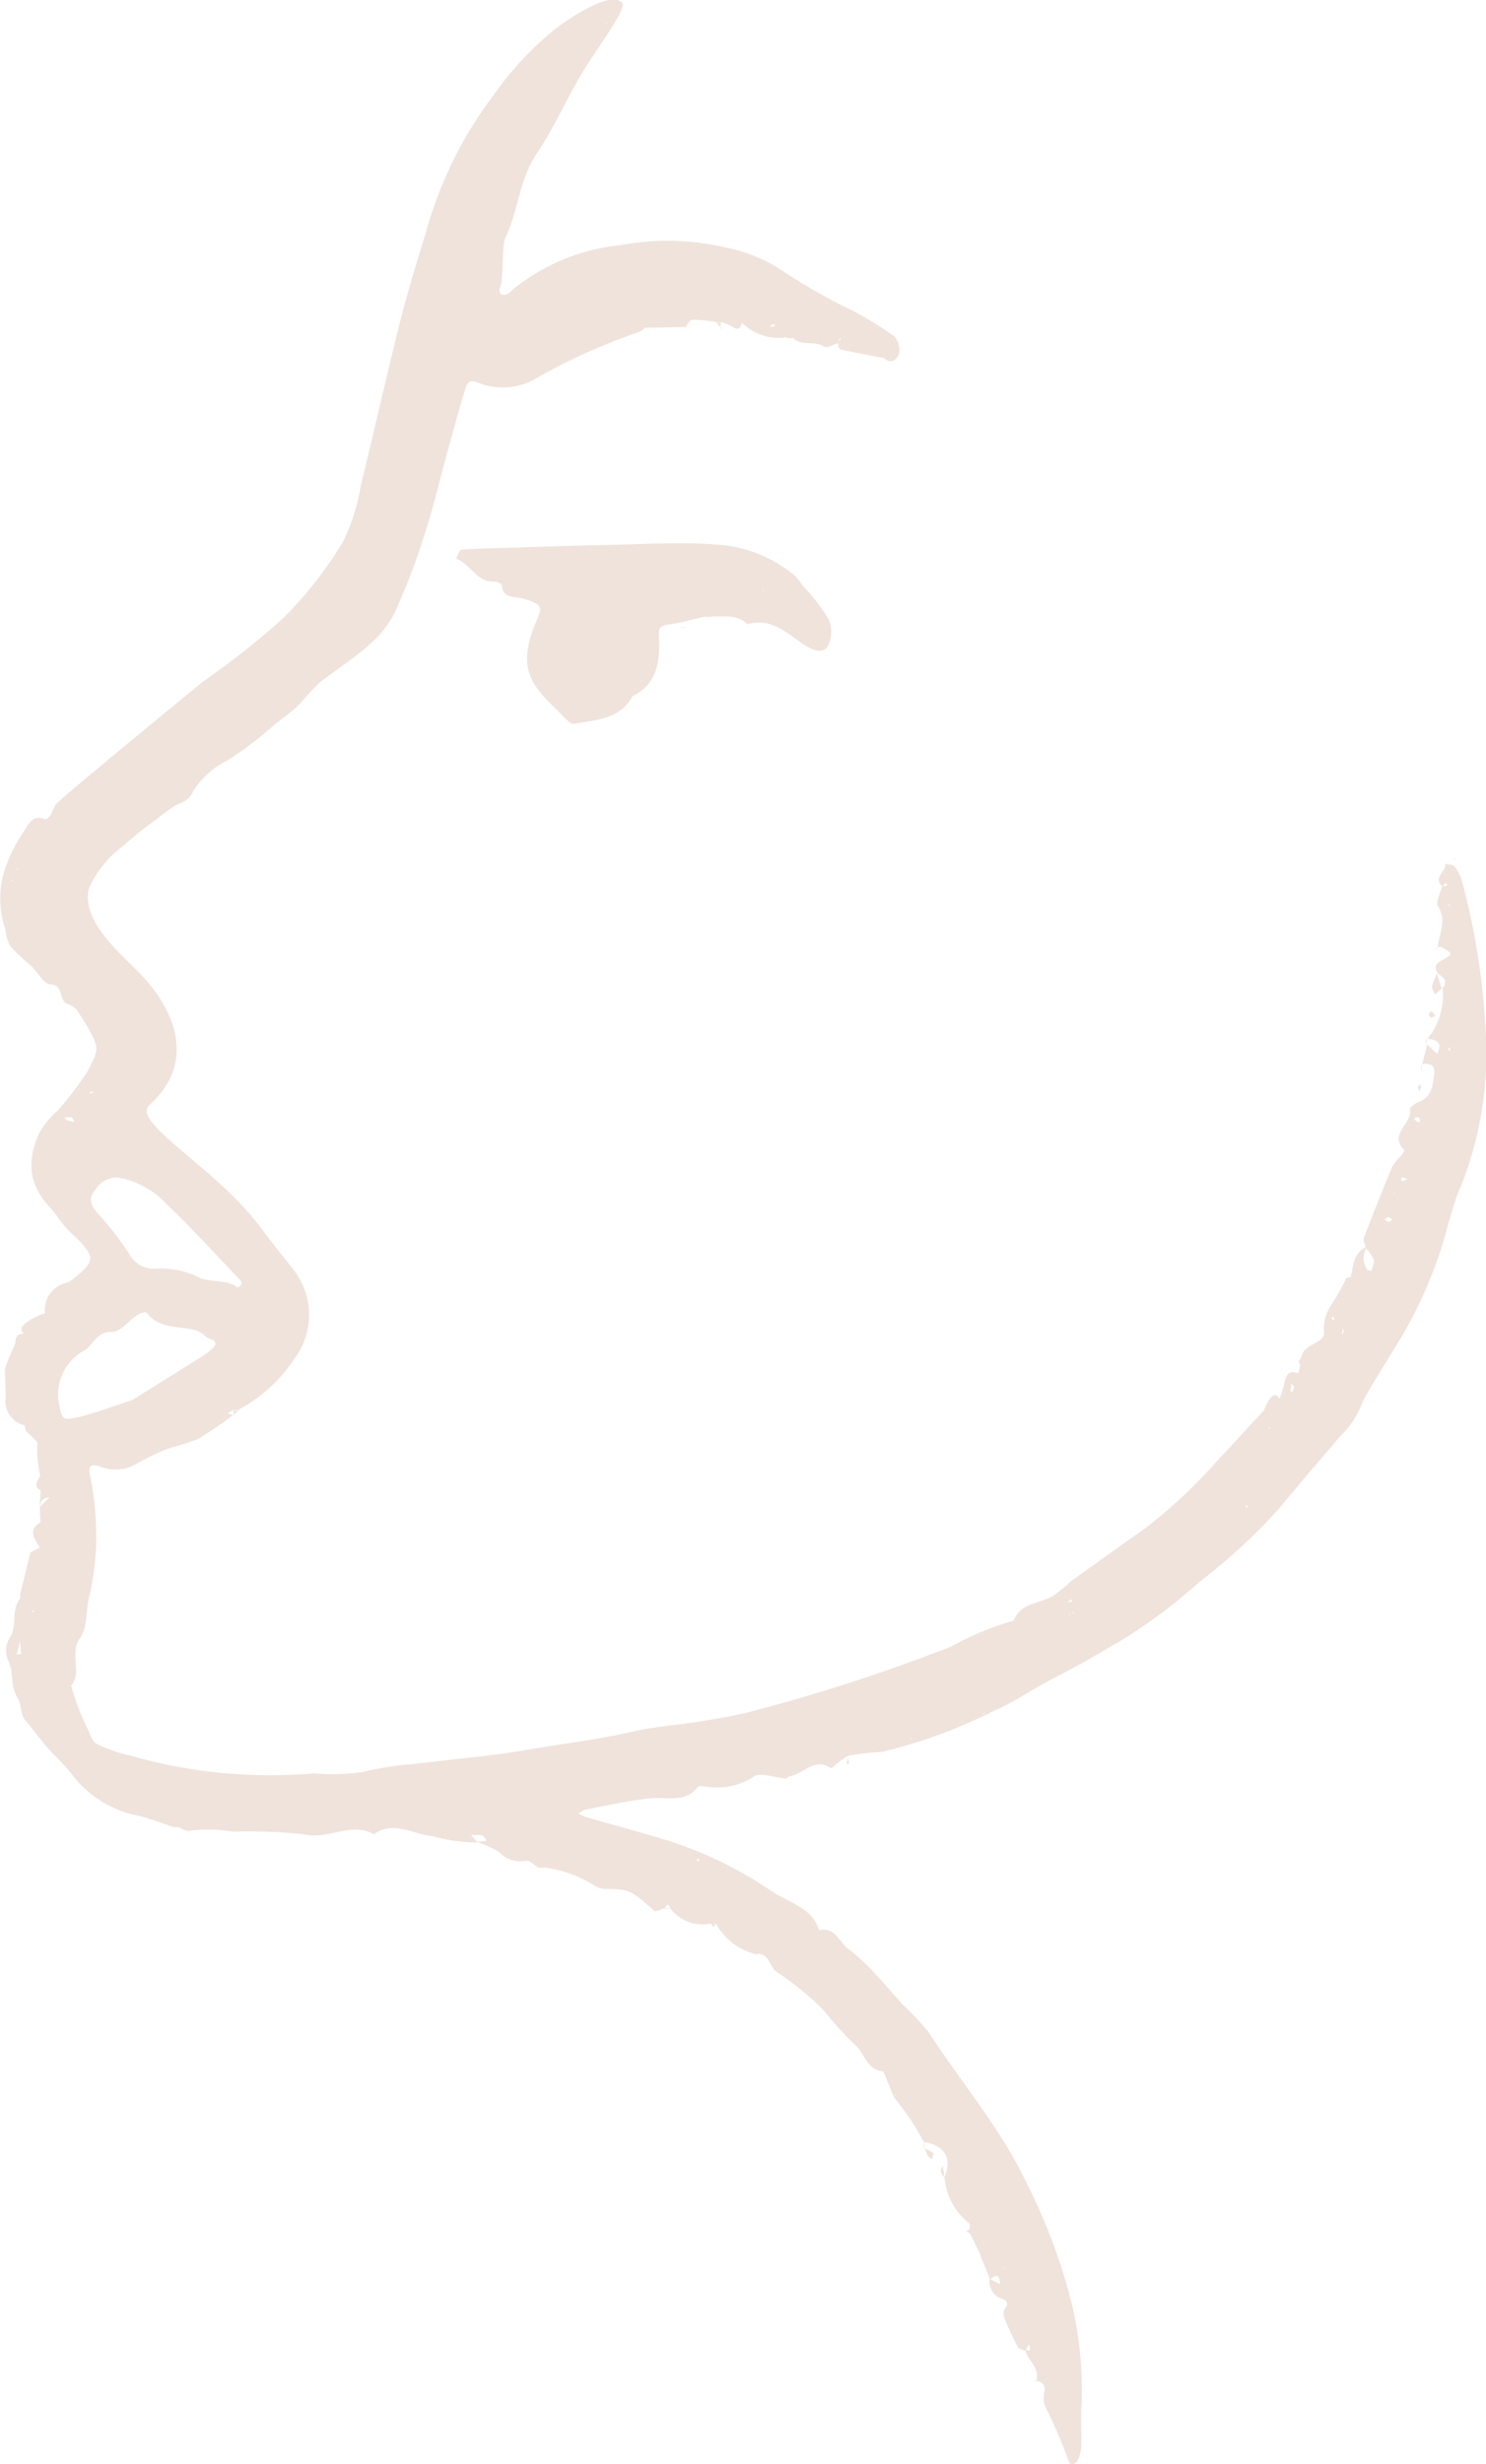<svg xmlns="http://www.w3.org/2000/svg" width="72.389" height="120" viewBox="0 0 72.389 120">
  <path id="Path_1904" data-name="Path 1904" d="M642.826,316.641c-.62.136-1.235.311-1.862.4-.452.061-.436.254-.42.637.047,1.151-.076,2.264-1.3,2.848l-.1-.056.123.031c-.6,1.155-1.792,1.171-2.84,1.365-.249.046-.614-.46-.906-.733-1.327-1.239-1.753-2.086-1.1-3.892.109-.3.265-.585.344-.892a.426.426,0,0,0-.21-.346,3.185,3.185,0,0,0-.9-.285c-.4-.048-.721-.1-.765-.594-.006-.073-.228-.184-.346-.178-.882.042-1.185-.872-1.883-1.124.083-.151.157-.427.251-.434.819-.06,1.642-.072,2.464-.1,1.505-.044,3.01-.1,4.515-.127,1.831-.033,3.674-.167,5.491-.018a6.508,6.508,0,0,1,3.865,1.586l-.017-.017c.131.172.259.346.393.516a8.377,8.377,0,0,1,1.186,1.554,1.528,1.528,0,0,1-.071,1.367c-.361.371-.906.021-1.328-.275-.763-.535-1.5-1.175-2.554-.854-.505-.5-1.15-.359-1.757-.387l.026.029-.312,0Zm-32.18,27.784.025-.012V344.4Zm-.954,11.883V356.3l-.023-.022Zm.981-12.136s0-.009,0-.013l-.025-.011Zm.254,15.35-.024-.026-.006,0Zm47.985,43.055.005-.018-.029-.005Zm-43.566-80.692.019.028.006,0Zm38.124,69.066-.012-.02-.014,0ZM640.845,379.54l-.013,0c0,.008-.007.015-.01.024Zm37.62-46.747,0-.027h-.028Zm-.5,4.443.009-.014-.036,0Zm.722-2.459.022-.026v-.009Zm-36.852-32.211h0l-.021.026ZM619.8,355.541l-.012.009.037.012Zm57.912-17.065.007-.025h-.034Zm.222-.986.02.019c0-.012.007-.025.01-.038Zm.75-2.712L678.43,334l.023.017a3.38,3.38,0,0,0-.244.625c-.023.12.083.264.131.4l.366-.3Zm-25.222,56.414c.066.146.123.3.2.435.036.061.118.1.179.142.029-.106.108-.283.076-.306a3.023,3.023,0,0,0-.488-.249Zm26.092-46.685c-.448,1.1-.667,2.3-1.076,3.417a22.529,22.529,0,0,1-1.319,3.014c-.723,1.336-1.6,2.591-2.328,3.922a4.293,4.293,0,0,1-1.084,1.682c-1,1.178-2.016,2.34-2.99,3.538a28.569,28.569,0,0,1-3.88,3.573,26.421,26.421,0,0,1-3.679,2.772c-1.136.665-2.272,1.34-3.455,1.937-.951.481-1.839,1.114-2.828,1.553l0-.01-.5.259v-.012a24.994,24.994,0,0,1-4.994,1.778,12.223,12.223,0,0,0-1.682.2l.026-.02c-.161.112-.323.222-.481.337-.13.095-.331.306-.371.278-.809-.557-1.329.31-2,.391-.075.009-.146.117-.214.112-.529-.037-1.228-.323-1.544-.087a3.213,3.213,0,0,1-1.57.52,3.552,3.552,0,0,1-.707-.028c-.149-.006-.379-.072-.433,0-.625.8-1.482.487-2.284.56-1.084.1-2.154.356-3.228.557a1.062,1.062,0,0,0-.31.19,2.911,2.911,0,0,0,.37.164c1.3.377,2.61.73,3.906,1.126a19.208,19.208,0,0,1,5.156,2.5c.814.551,1.933.765,2.287,1.884.8-.183.988.611,1.459.94a9.484,9.484,0,0,1,1.337,1.255c.449.468.858.973,1.3,1.451a11.4,11.4,0,0,1,1.248,1.335c1.6,2.454,3.534,4.713,4.785,7.371a27.779,27.779,0,0,1,2.236,6.061,18.3,18.3,0,0,1,.416,4.821c-.037.648.013,1.3-.009,1.949a1.782,1.782,0,0,1-.188.671c-.016.034-.336.348-.443-.049a23.119,23.119,0,0,0-1.162-2.689,1.627,1.627,0,0,1,.01-.7c.028-.317-.155-.421-.408-.468.193-.618-.385-.966-.527-1.467-.137-.059-.325-.089-.379-.191a15.217,15.217,0,0,1-.649-1.409.514.514,0,0,1,.01-.424c.206-.27.174-.4-.149-.516a.862.862,0,0,1-.572-.957l.008,0-.491-1.21.008-.012-.482-.99-.023.022c0-.092,0-.183,0-.274l.023.023c-.011-.087-.023-.173-.034-.26a3.168,3.168,0,0,1-1.209-2.223l-.027.023c.407-.97.069-1.586-.968-1.767-.224-.372-.435-.752-.677-1.112-.257-.382-.546-.743-.82-1.113l.011,0-.5-1.209c-.833-.064-.916-.951-1.458-1.362a20.931,20.931,0,0,1-1.471-1.638,14.367,14.367,0,0,0-2.234-1.825c-.413-.256-.378-.961-1.017-.9l.023.024a3.018,3.018,0,0,1-1.99-1.489h-.273l.018-.018a1.947,1.947,0,0,1-1.988-.75l.023.026c-.091-.222-.181-.245-.27-.023-.183.053-.447.2-.525.129-1.171-1.021-1.164-1.023-2.3-1.067a1.067,1.067,0,0,1-.548-.119,5.9,5.9,0,0,0-2.562-.925l.023.025h-.282l.022-.027c-.208-.115-.45-.364-.618-.321a1.421,1.421,0,0,1-1.3-.43,5,5,0,0,0-1.051-.477l.015.016a8.512,8.512,0,0,1-2.211-.31c-.949-.091-1.875-.77-2.849-.095-1.12-.629-2.219.3-3.4.006a25.125,25.125,0,0,0-3.445-.127,7.235,7.235,0,0,0-2.144-.041c-.17.033-.377-.129-.567-.2l.022.024-.284,0,.02-.027c-.587-.188-1.164-.42-1.763-.554a5.288,5.288,0,0,1-3.12-1.963c-.4-.508-.872-.955-1.312-1.429l0-.009-.977-1.226c-.2-.116-.233-.9-.366-1.055a2.07,2.07,0,0,1-.256-.714c0-.009-.042-.4-.075-.785l-.018.022a2.315,2.315,0,0,0-.089-.311,1.16,1.16,0,0,1,.042-1.172c.39-.588.034-1.374.52-1.933l-.021.02c0-.093,0-.186,0-.279l.02.017q.24-.983.481-1.966l-.016-.008.021-.011a.12.12,0,0,0,0-.013l.007.008.449-.23c-.233-.419-.63-.844.049-1.232l-.009-.006-.025-.018h.022a8.46,8.46,0,0,1,.011-1.526c-.3-.133-.248-.381-.028-.7l0-.014a6.04,6.04,0,0,1-.138-1.629c-.178-.2-.378-.382-.573-.568l-.036-.257a1.217,1.217,0,0,1-.938-1.351c.012-.426-.023-.853-.032-1.279-.008-.37.511-1.256.511-1.439,0-.315.188-.386.426-.406-.587-.386.941-.991,1.02-.99a1.319,1.319,0,0,1,.976-1.457,1.355,1.355,0,0,0,.416-.231c1.042-.829,1.054-1.054.128-1.983a5.638,5.638,0,0,1-.865-.939c-.338-.644-2.077-1.636-.943-4.168a4.406,4.406,0,0,1,.926-1.112,17.272,17.272,0,0,0,1.417-1.871c.586-1.118.591-1.136,0-2.2-.166-.3-.365-.572-.549-.857a1.763,1.763,0,0,0-.4-.238c-.465-.14-.151-.893-.847-.954-.339-.03-.623-.6-.946-.913a9.223,9.223,0,0,1-1.033-.979,2.42,2.42,0,0,1-.221-.9l-.025.024a4.652,4.652,0,0,1,.171-3.281,7.584,7.584,0,0,1,.731-1.358c.241-.363.434-.9,1.079-.631.049.02.163-.118.251-.2a5.092,5.092,0,0,1,.245-.512c.15-.244,6.967-5.83,7.222-6.025a40.151,40.151,0,0,0,3.9-3.093,19.791,19.791,0,0,0,2.858-3.651,9.512,9.512,0,0,0,.879-2.745c.655-2.654,1.247-5.323,1.913-7.973.378-1.5.839-2.989,1.291-4.473a19.839,19.839,0,0,1,3.249-6.57,16.53,16.53,0,0,1,3-3.234c1-.748,2.775-1.856,3.285-1.29.269.3-1.505,2.594-2.153,3.759-.673,1.209-1.262,2.474-2.028,3.621-.844,1.264-.865,2.726-1.511,4.077-.177.369-.072,2.045-.256,2.411a.342.342,0,0,0,.036.32.375.375,0,0,0,.322,0,1.259,1.259,0,0,0,.279-.237,9.9,9.9,0,0,1,5.24-2.15,12.472,12.472,0,0,1,5.111.116,7.625,7.625,0,0,1,2.85,1.189,26.955,26.955,0,0,0,3.338,1.883,18.945,18.945,0,0,1,2.025,1.252.953.953,0,0,1,.232.843c-.082.279-.385.55-.741.215h0c-.711-.137-1.425-.267-2.132-.425-.054-.012-.073-.182-.1-.3-.229.073-.537.261-.659.177-.485-.335-1.153.017-1.568-.47l.023.027h-.281l.023-.025a2.541,2.541,0,0,1-2.215-.7c-.057.262-.161.4-.467.187a2.7,2.7,0,0,0-.551-.226l.028.027h-.284l.022-.029a8.7,8.7,0,0,0-1.17-.108c-.109,0-.214.219-.319.357l-1.994.035a.774.774,0,0,1-.255.2,28.687,28.687,0,0,0-5.139,2.323,3.244,3.244,0,0,1-2.643.184c-.486-.215-.6-.057-.7.268-.292.943-.55,1.9-.812,2.847-.391,1.416-.726,2.85-1.175,4.247a33.515,33.515,0,0,1-1.462,3.819,5.146,5.146,0,0,1-1.285,1.594c-.745.659-1.6,1.19-2.379,1.814a10.089,10.089,0,0,0-.9.967,5.471,5.471,0,0,1-.507.466c-.283.231-.592.431-.863.676a17.43,17.43,0,0,1-2.225,1.676,4.119,4.119,0,0,0-1.644,1.467c-.229.55-.579.539-.917.743a9.463,9.463,0,0,0-.882.649,17.668,17.668,0,0,0-1.615,1.29,5.121,5.121,0,0,0-1.667,2.06c-.423,1.56,1.546,3.2,2.474,4.151,1.714,1.765,2.76,4.312.515,6.366a1.148,1.148,0,0,0-.085.09c-.769.868,3.391,3.075,5.553,6.044.214.294.444.586.669.876.269.346.553.681.818,1.03a3.562,3.562,0,0,1,.031,4.4,7.4,7.4,0,0,1-2.687,2.438l.02.022h-.281l.027-.022-.3.18.266.082a19.845,19.845,0,0,1-1.7,1.161,11.489,11.489,0,0,1-1.327.428,10.5,10.5,0,0,0-1.636.764,2.027,2.027,0,0,1-1.811.161c-.618-.222-.553.156-.491.454a14.5,14.5,0,0,1,.294,2.808,12.66,12.66,0,0,1-.347,3.1c-.158.661-.071,1.472-.432,1.971-.557.769.128,1.65-.44,2.33a11.077,11.077,0,0,0,.69,1.867c.187.326.292.812.529.959a7.683,7.683,0,0,0,1.725.6,24.66,24.66,0,0,0,8.86.847,10.622,10.622,0,0,0,2.417-.068,14.19,14.19,0,0,1,2.4-.379c1.948-.239,3.909-.4,5.841-.74,1.6-.278,3.226-.457,4.818-.832,1.1-.26,2.25-.329,3.373-.511.824-.133,1.651-.27,2.459-.477a86.859,86.859,0,0,0,9.767-3.173,14.232,14.232,0,0,1,3.032-1.256c.332-.858,1.208-.825,1.862-1.165a8.634,8.634,0,0,0,.941-.76q1.8-1.3,3.608-2.574a24.935,24.935,0,0,0,3.571-3.359c.752-.788,1.483-1.6,2.223-2.395h0a2.669,2.669,0,0,1,.255-.526c.149-.191.341-.325.493-.023a5.427,5.427,0,0,0,.232-.728c.073-.4.191-.7.688-.509q.046-.227.093-.454l-.025.02,0-.285.027.019a.532.532,0,0,0,.05-.111c.134-.639,1.086-.641,1.105-1.144a2.1,2.1,0,0,1,.343-1.363,11.445,11.445,0,0,0,.743-1.328c.023-.039.13-.03.209-.037.134-.549.128-1.169.739-1.471-.037-.152-.14-.329-.094-.449q.663-1.742,1.381-3.463a2.762,2.762,0,0,1,.441-.544c.065-.083.173-.246.155-.262-.806-.775.391-1.287.269-1.978-.017-.1.234-.3.4-.357.666-.245.71-.811.779-1.382.061-.5-.25-.495-.577-.487q.118-.471.236-.942l.48.45h0c.3-.553-.036-.675-.463-.735a3.363,3.363,0,0,0,.735-2.471c.32-.385-.046-.546-.276-.751l.023.017c-.174-.31-.057-.47.245-.628.519-.271.507-.313-.019-.611a.438.438,0,0,0-.211-.013c.07-.658.455-1.291.013-1.995-.128-.2.119-.641.2-.973-.461-.425.211-.713.155-1.089.155.039.377.029.452.129a2.195,2.195,0,0,1,.375.758,35.326,35.326,0,0,1,1.172,7.967,17.613,17.613,0,0,1-1.276,6.945M651.509,304.05a.146.146,0,0,0,.044-.011c.017-.008.023-.038.033-.058l-.077.069m-2.217-.789a1.08,1.08,0,0,0,.093-.119c.012-.019-.015-.062-.023-.094Zm-3.335-.794c.023.026.051.076.07.073a1.1,1.1,0,0,0,.183-.065c-.022-.027-.049-.079-.064-.076a1.247,1.247,0,0,0-.188.069m-7.977-14.76,0,.094.036-.082Zm-28.938,41.741-.081.093a.154.154,0,0,0,.056-.018c.017-.011.017-.049.024-.075m.275-.487-.024-.067-.039.059Zm2.766,12.3c-.085-.122-.121-.225-.17-.233a1.432,1.432,0,0,0-.344.027.737.737,0,0,0,.164.12,2.977,2.977,0,0,0,.351.086m-2.6,25.9c-.035-.206-.047-.416-.065-.626-.053.217-.1.435-.158.652.07-.006.146-.016.224-.026m.144-1.511a.148.148,0,0,0-.012-.029c-.01-.016-.038-.022-.059-.033l.071.061m.5-.591h-.148l.058.075.09-.075m2.917-20.45c-.32.41-.144.741.15,1.09a14.27,14.27,0,0,1,1.551,2,1.354,1.354,0,0,0,1.287.7,4.335,4.335,0,0,1,1.906.334c.664.416,1.45.116,2.05.573.026.02.161-.05.2-.108a.228.228,0,0,0-.022-.214c-1.2-1.254-2.36-2.544-3.618-3.735a4.193,4.193,0,0,0-2.335-1.285,1.244,1.244,0,0,0-1.162.65m5.324,6.962a.146.146,0,0,0,.046-.013c.017-.009.022-.042.033-.064l-.079.077m-5.515-11.7a.948.948,0,0,0,.13-.069l-.094-.032-.089.041c.018.021.044.063.052.06m-.668,15.771c.908-.216,1.787-.556,2.678-.842l.009,0c1.116-.7,2.235-1.39,3.348-2.091a3.16,3.16,0,0,0,.578-.442c.277-.282.072-.389-.2-.478a.893.893,0,0,1-.26-.2l0,0a1.669,1.669,0,0,0-.321-.178c-.825-.242-1.8-.048-2.434-.863-.042-.054-.3,0-.417.074-.44.289-.87.869-1.288.855-.734-.023-.87.6-1.284.872a2.447,2.447,0,0,0-1.276,2.675c.153.7.167.776.868.608m19.968,20.623c-.087-.093-.159-.238-.263-.267a1.823,1.823,0,0,0-.506,0l.3.33.467-.06m26.275,24.806h.2l-.072-.3-.132.3m-1.124-4.067.095.086a.176.176,0,0,0-.018-.062c-.01-.017-.05-.017-.077-.024m-.615.607.46.236c-.008-.345-.087-.558-.46-.236M652,388.7a.153.153,0,0,0,.058-.023c.016-.012.012-.051.017-.079l-.075.1m-9.61-11.5c0,.023.035.049.055.074l.072-.061-.06-.075c-.024.021-.066.04-.068.063m10.473-5.886-.014-.069-.041.057Zm3.543-1.194a.166.166,0,0,0-.017-.067c-.01-.018-.053-.016-.082-.023l.1.09m.483-.256a.146.146,0,0,0-.021-.034c-.011-.013-.04-.011-.062-.015l.083.049m3.543-5.188.263-.084-.082-.087-.18.171m.16.546a.128.128,0,0,0-.043.018c-.014.01-.013.042-.019.064l.061-.082m.171-.132-.1.095a.184.184,0,0,0,.068-.014c.019-.01.021-.052.03-.08m8.449-5.134c0-.012-.036-.025-.055-.037a.412.412,0,0,0-.022.1c0,.012.032.025.049.037a.426.426,0,0,0,.027-.1m1.137-3.786-.107-.034v.069Zm.366-1.32a.237.237,0,0,0-.022.015c-.014.013-.015.04-.022.06l.044-.075m.774-.679c.007-.039-.067-.093-.131-.174-.022.139-.043.244-.05.35,0,.027.045.057.07.085a1.188,1.188,0,0,0,.111-.262m1.956-3.344-.06-.1c-.025.028-.078.07-.071.083a.58.58,0,0,0,.1.12l.033-.1m.457.588c-.009-.036-.018-.072-.027-.109a1.692,1.692,0,0,0-.057.208.279.279,0,0,0,.027.107c.019-.069.038-.138.057-.207m1.464-3.455a2.185,2.185,0,0,0-.382-.556,1.852,1.852,0,0,0-.124.538,1.3,1.3,0,0,0,.194.515c.021.04.2.047.2.039.05-.178.158-.385.108-.537m.911-1.931c-.061-.047-.12-.127-.184-.132s-.13.068-.2.107l.177.129.2-.1m.146-1.346a.156.156,0,0,0-.045.019c-.016.011-.016.046-.023.07l.068-.089m.6-.648-.294-.094c0,.068,0,.136-.005.2l.3-.11m.63-2.8c-.037-.08-.053-.18-.1-.2s-.141.024-.214.04a.731.731,0,0,0,.145.18c.036.024.111-.009.173-.017m1.322-11.494-.106-.132-.146.178.251-.046m.112.933-.084-.01.034.082Zm.011,7.038a.3.3,0,0,0-.026-.1c-.018.029-.047.057-.051.087a.291.291,0,0,0,.025.1c.018-.029.048-.056.052-.087m-.938-1.547c.06.016.14-.041.211-.066l-.171-.252-.157.146c.038.061.067.159.118.173M654.425,392.7c0-.122,0-.245-.012-.366a1.713,1.713,0,0,0-.056-.237c-.03.095-.1.2-.082.282a1.051,1.051,0,0,0,.177.3Zm-4.661-20.585-.073.408.114-.012c-.023-.126-.045-.251-.067-.376ZM610.393,360l.5-.5.03.028c-.327.006-.534.133-.506.5Zm67.272-20.441c.009-.034-.016-.077-.025-.116-.041.027-.117.056-.117.082a1.055,1.055,0,0,0,.06.234,1.409,1.409,0,0,0,.082-.2m.269-2.066c0-.091,0-.181,0-.272l.027.019c-.027.024-.08.056-.076.072a.86.86,0,0,0,.077.162Zm-.25.962v.277l.024-.025c0-.076,0-.152,0-.228Zm.023.252a.456.456,0,0,0,.039.1c.012.016.045.018.068.026l-.131-.1Zm-32.175-23.258a.29.29,0,0,0,.092-.027c.015-.01.014-.045.02-.068l-.1.11Zm32.934,17.348a.4.4,0,0,0-.1.023c-.019.01-.025.043-.037.065l.115-.115Zm-31.446-29.733h-.236l-.023.025h.281Zm-3.478-.455.078.028-.05-.052Zm-1.734-.012.1.036-.078-.063Zm29.946,50.5q0-.142,0-.285l.027.019c-.029.027-.086.06-.081.078a.851.851,0,0,0,.081.167Zm-28.174-50.747h-.284l.022-.029.252.263-.028.024.01-.287Zm-1.757,14.825-.239.006-.017.017.28,0Zm-21.746,38.14h-.281l.027-.022c0,.091,0,.182,0,.273l-.025-.02.257-.253Zm59.188-26.842.066.009-.023-.079Zm-69.831,35.985c0-.08,0-.161,0-.241l-.02-.017c0,.093,0,.186,0,.279Zm7.654,11.128h-.242l-.02.027.284,0Zm17.81,1.98h-.237l-.022.027h.282Zm6.184,1.978h-.235l-.022.027h.28Zm2.25.769h-.28l.018-.018.128.181.115-.181Zm1.96,1.464-.059.1.082-.077Zm8.173,9.418c0-.08.005-.16.008-.24l-.026-.023c0,.1-.007.19-.011.285Zm2.211,4.22c0-.092,0-.183,0-.274l.023.023-.186.115.186.115Zm3.216,7.143-.033.083.057-.059Z" transform="translate(-608.444 -286.619)" fill="#efe3dc"/>
</svg>
